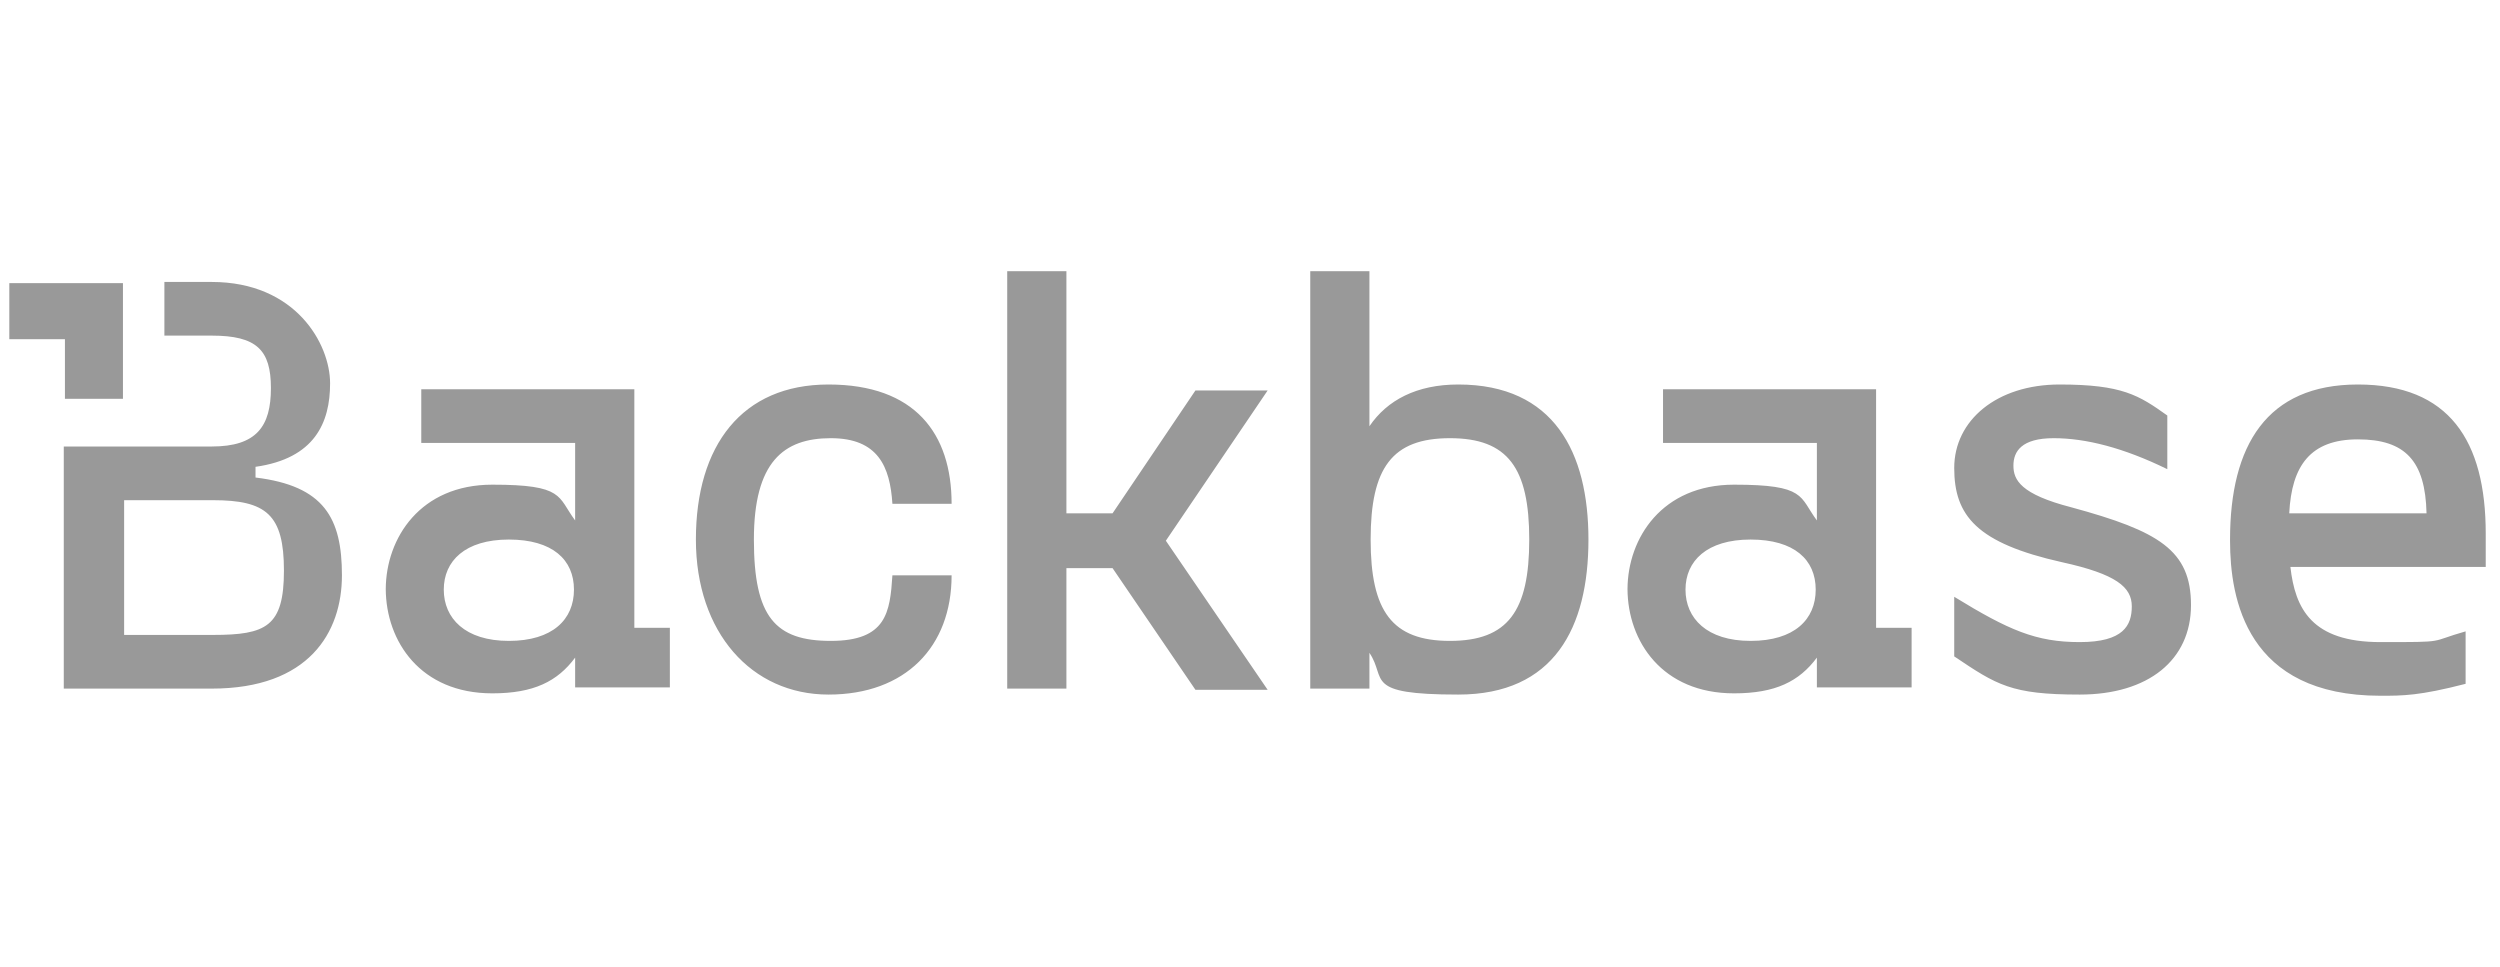 <svg xmlns="http://www.w3.org/2000/svg" width="106" height="41" viewBox="0 0 106 41" fill="none"><path d="M94.554 22.877C94.554 18.882 96.11 16.303 99.974 16.303C103.839 16.303 105.395 18.68 105.395 22.624V24.039H97.113C97.314 25.809 98.017 27.225 100.928 27.225C103.839 27.225 102.936 27.225 104.542 26.77V28.994C102.584 29.5 101.881 29.5 100.928 29.5C95.256 29.5 94.554 25.404 94.554 22.927V22.877ZM82.859 27.831V25.304C85.169 26.719 86.323 27.225 88.18 27.225C90.037 27.225 90.388 26.517 90.388 25.708C90.388 24.898 89.736 24.343 87.427 23.837C83.813 23.028 82.859 21.866 82.859 19.843C82.859 17.82 84.666 16.303 87.326 16.303C89.987 16.303 90.689 16.759 91.894 17.618V19.893C90.037 18.983 88.431 18.579 87.076 18.579C85.72 18.579 85.369 19.135 85.369 19.741C85.369 20.348 85.67 20.955 87.829 21.511C91.543 22.522 92.898 23.331 92.898 25.657C92.898 27.984 91.091 29.45 88.18 29.45C85.269 29.45 84.666 29.045 82.859 27.831ZM29.506 22.877C29.506 18.882 31.463 16.303 35.127 16.303C38.792 16.303 40.348 18.377 40.348 21.36H37.838C37.737 19.793 37.236 18.579 35.227 18.579C33.22 18.579 31.965 19.59 31.965 22.877C31.965 26.163 32.869 27.174 35.227 27.174C37.587 27.174 37.737 25.961 37.838 24.394H40.348C40.348 27.427 38.39 29.45 35.127 29.45C31.865 29.45 29.506 26.82 29.506 22.877ZM67.35 22.877C67.35 26.618 65.894 29.45 61.828 29.45C57.763 29.45 58.817 28.792 58.064 27.68V29.197H55.555V11.5H58.064V18.073C58.817 16.961 60.072 16.303 61.828 16.303C65.894 16.303 67.35 19.186 67.35 22.877ZM16.356 24.975C16.367 22.808 17.823 20.55 20.873 20.55C23.935 20.55 23.634 21.056 24.386 22.067V18.781H17.862V16.506H26.896V26.618H28.402V29.146H24.386V27.883C23.634 28.893 22.63 29.398 20.873 29.398C17.823 29.398 16.367 27.191 16.356 24.975ZM69.006 24.975C69.017 22.808 70.473 20.55 73.523 20.55C76.585 20.55 76.284 21.056 77.036 22.067V18.781H70.512V16.506H79.546V26.618H81.052V29.146H77.036V27.883C76.284 28.893 75.28 29.398 73.523 29.398C70.473 29.398 69.017 27.191 69.006 24.975ZM45.216 21.764H47.173L50.686 16.556H53.748L49.432 22.927L53.748 29.247H50.686L47.173 24.09H45.216V29.197H42.706V11.5H45.216V21.764ZM10.834 20.247V19.793C13.344 19.438 13.996 17.921 13.996 16.253C13.996 14.584 12.541 11.955 8.977 11.955H6.97V14.23H8.977C10.884 14.23 11.487 14.837 11.487 16.455C11.487 18.073 10.884 18.932 8.977 18.932H2.704V29.197H8.977C13.093 29.197 14.498 26.82 14.498 24.394C14.498 21.966 13.746 20.601 10.834 20.247ZM24.336 25C24.336 23.736 23.433 22.877 21.575 22.877C19.718 22.877 18.816 23.787 18.816 25C18.816 26.214 19.718 27.174 21.575 27.174C23.433 27.174 24.336 26.264 24.336 25ZM76.986 25C76.986 23.736 76.083 22.877 74.225 22.877C72.369 22.877 71.465 23.787 71.465 25C71.465 26.214 72.369 27.174 74.225 27.174C76.083 27.174 76.986 26.264 76.986 25ZM64.84 22.877C64.84 19.843 63.937 18.579 61.477 18.579C59.018 18.579 58.115 19.843 58.115 22.877C58.115 25.91 59.018 27.174 61.477 27.174C63.937 27.174 64.84 25.91 64.84 22.877ZM9.028 26.921H5.263V21.208H9.028C11.286 21.208 12.039 21.814 12.039 24.191C12.039 26.567 11.286 26.921 9.028 26.921ZM16.356 24.975V25V24.95V24.975ZM69.006 24.975L69.006 25V24.95L69.006 24.975ZM102.885 21.764C102.835 19.539 101.982 18.629 99.974 18.629C97.966 18.629 97.163 19.741 97.064 21.764H102.885ZM0.395 12.006V14.383H2.753V16.91H5.213V12.006H0.395Z" fill="#999"></path></svg>